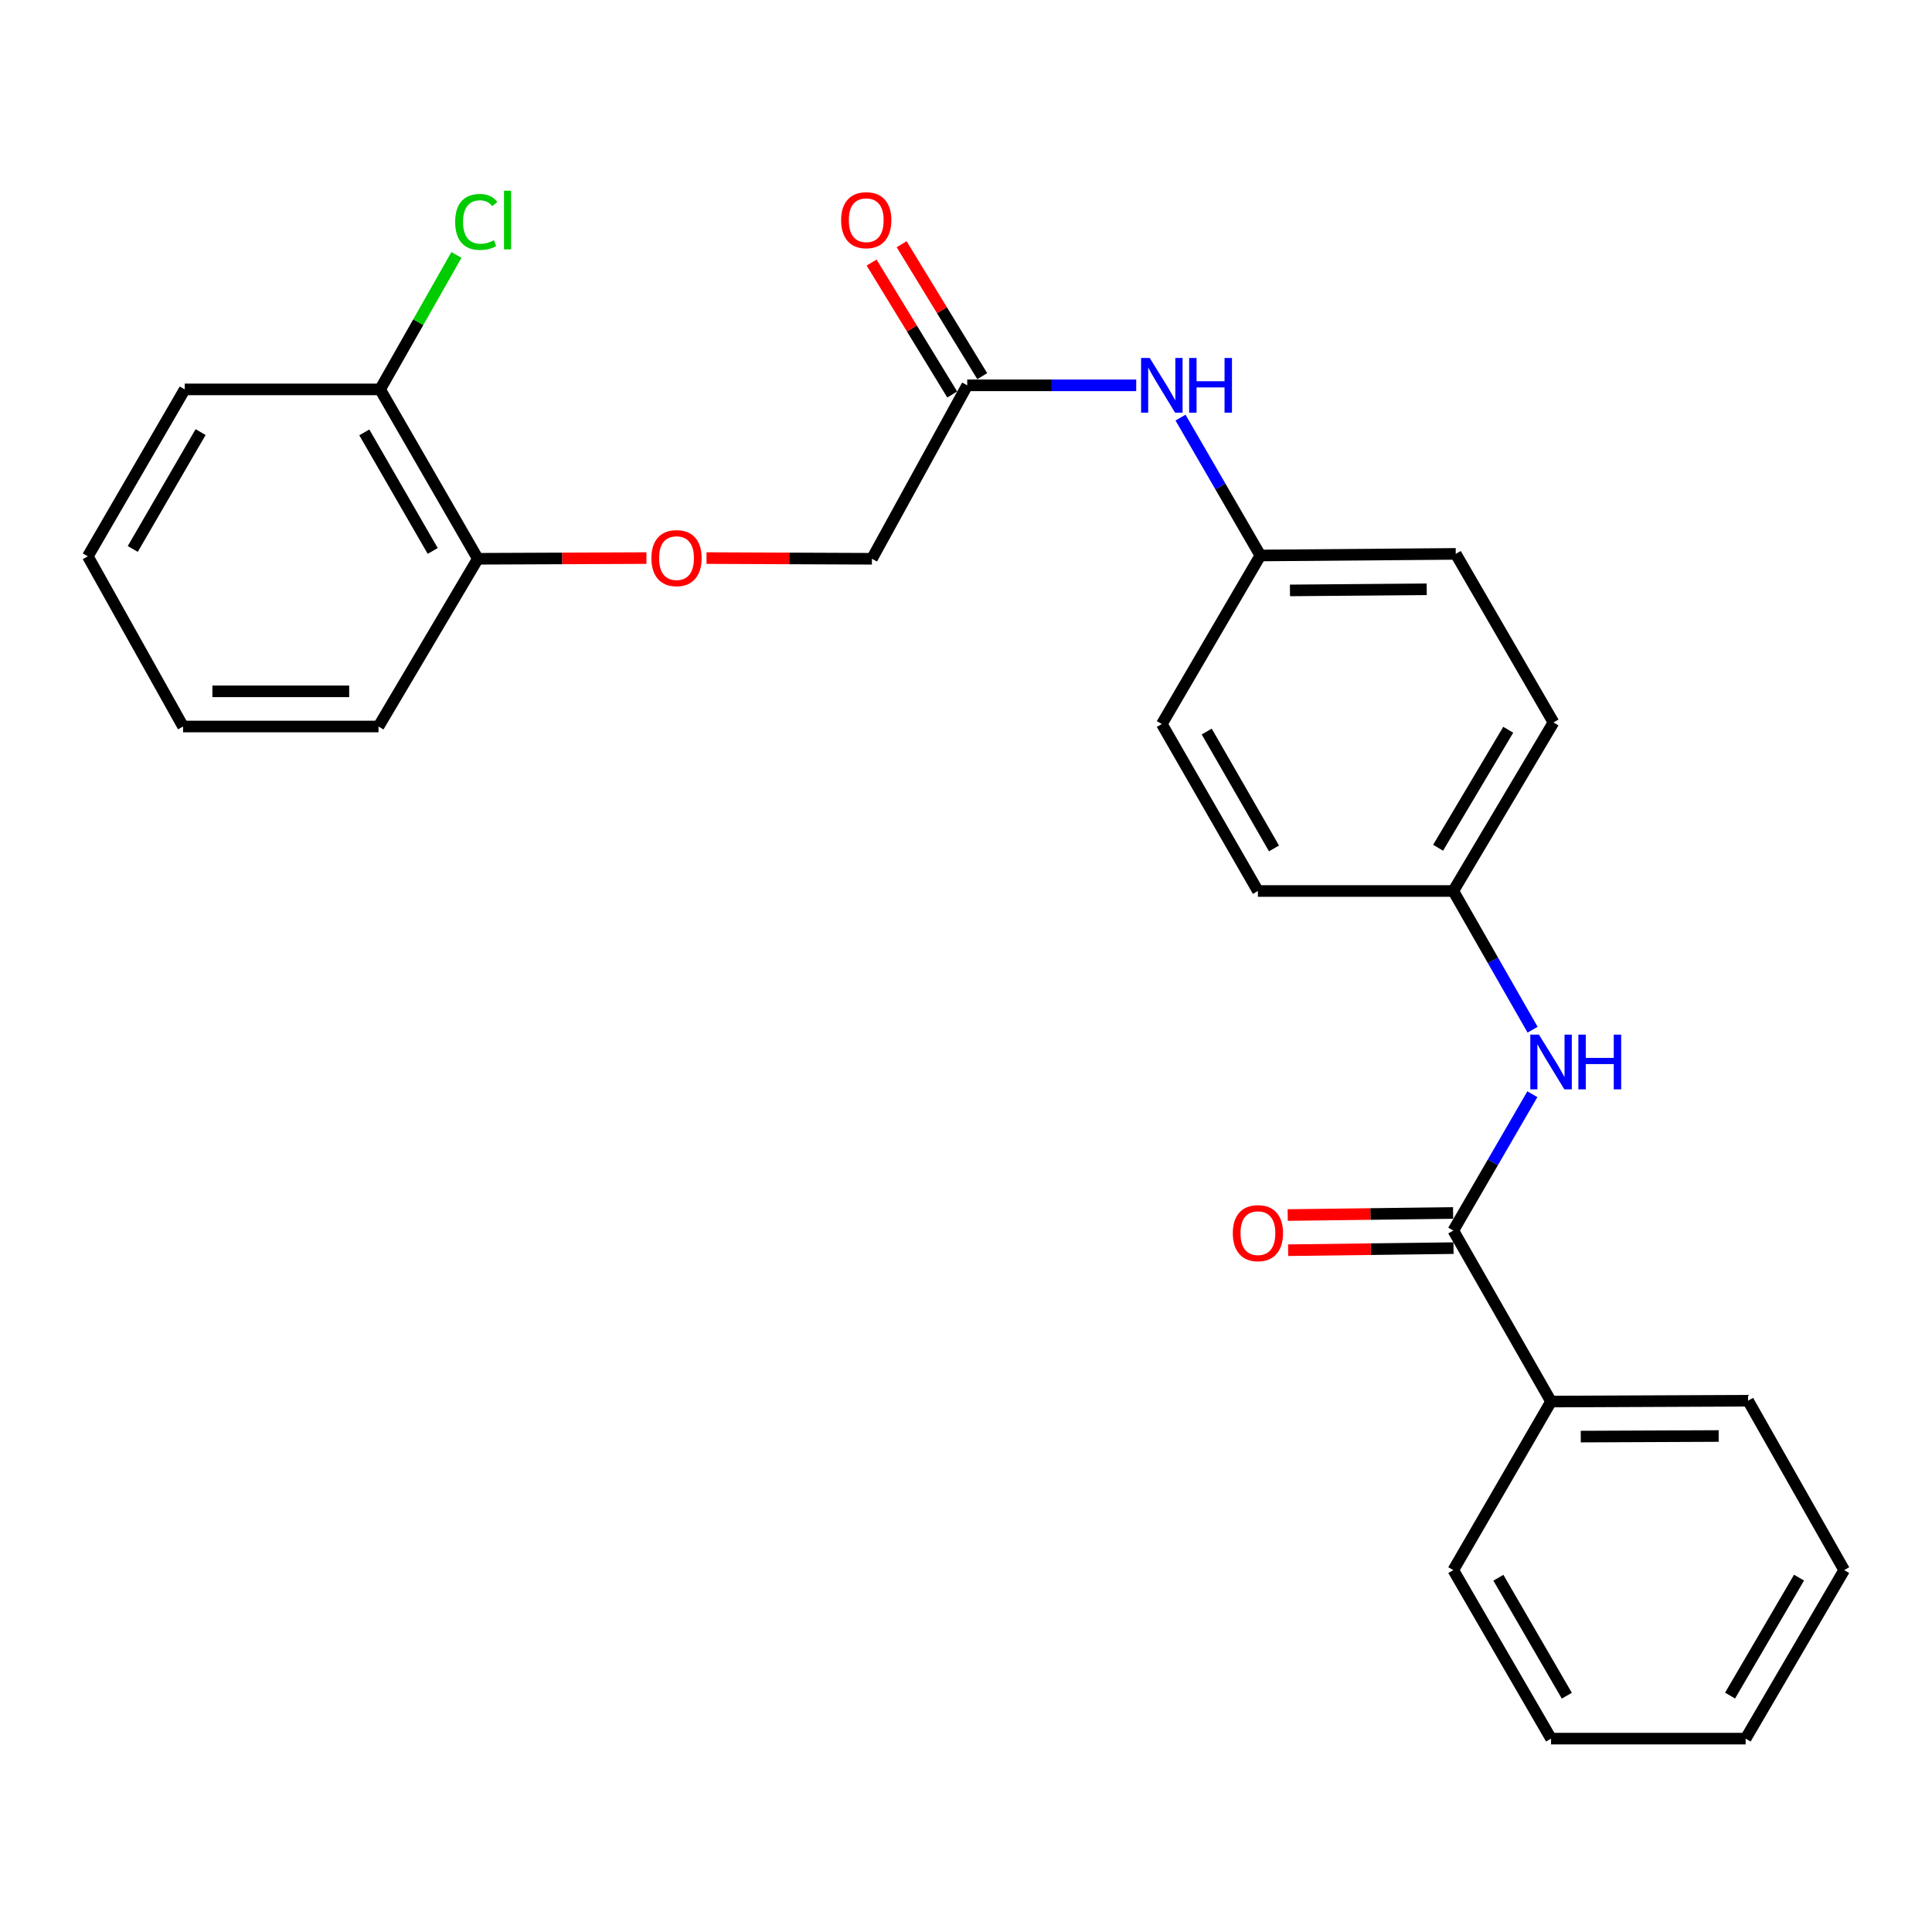 <?xml version='1.0' encoding='iso-8859-1'?>
<svg version='1.1' baseProfile='full'
              xmlns='http://www.w3.org/2000/svg'
                      xmlns:rdkit='http://www.rdkit.org/xml'
                      xmlns:xlink='http://www.w3.org/1999/xlink'
                  xml:space='preserve'
width='1000px' height='1000px' viewBox='0 0 1000 1000'>
<!-- END OF HEADER -->
<rect style='opacity:1.0;fill:#FFFFFF;stroke:none' width='1000' height='1000' x='0' y='0'> </rect>
<path class='bond-0' d='M 752.226,636.932 L 772.687,601.651' style='fill:none;fill-rule:evenodd;stroke:#000000;stroke-width:6px;stroke-linecap:butt;stroke-linejoin:miter;stroke-opacity:1' />
<path class='bond-0' d='M 772.687,601.651 L 793.147,566.369' style='fill:none;fill-rule:evenodd;stroke:#0000FF;stroke-width:6px;stroke-linecap:butt;stroke-linejoin:miter;stroke-opacity:1' />
<path class='bond-3' d='M 752.113,627.831 L 709.312,628.366' style='fill:none;fill-rule:evenodd;stroke:#000000;stroke-width:6px;stroke-linecap:butt;stroke-linejoin:miter;stroke-opacity:1' />
<path class='bond-3' d='M 709.312,628.366 L 666.512,628.901' style='fill:none;fill-rule:evenodd;stroke:#FF0000;stroke-width:6px;stroke-linecap:butt;stroke-linejoin:miter;stroke-opacity:1' />
<path class='bond-3' d='M 752.34,646.033 L 709.54,646.568' style='fill:none;fill-rule:evenodd;stroke:#000000;stroke-width:6px;stroke-linecap:butt;stroke-linejoin:miter;stroke-opacity:1' />
<path class='bond-3' d='M 709.54,646.568 L 666.739,647.103' style='fill:none;fill-rule:evenodd;stroke:#FF0000;stroke-width:6px;stroke-linecap:butt;stroke-linejoin:miter;stroke-opacity:1' />
<path class='bond-5' d='M 752.226,636.932 L 802.821,725.44' style='fill:none;fill-rule:evenodd;stroke:#000000;stroke-width:6px;stroke-linecap:butt;stroke-linejoin:miter;stroke-opacity:1' />
<path class='bond-9' d='M 793.27,532.979 L 772.748,497.079' style='fill:none;fill-rule:evenodd;stroke:#0000FF;stroke-width:6px;stroke-linecap:butt;stroke-linejoin:miter;stroke-opacity:1' />
<path class='bond-9' d='M 772.748,497.079 L 752.226,461.179' style='fill:none;fill-rule:evenodd;stroke:#000000;stroke-width:6px;stroke-linecap:butt;stroke-linejoin:miter;stroke-opacity:1' />
<path class='bond-1' d='M 500.637,199.447 L 544.37,199.447' style='fill:none;fill-rule:evenodd;stroke:#000000;stroke-width:6px;stroke-linecap:butt;stroke-linejoin:miter;stroke-opacity:1' />
<path class='bond-1' d='M 544.37,199.447 L 588.104,199.447' style='fill:none;fill-rule:evenodd;stroke:#0000FF;stroke-width:6px;stroke-linecap:butt;stroke-linejoin:miter;stroke-opacity:1' />
<path class='bond-7' d='M 508.404,194.702 L 487.542,160.557' style='fill:none;fill-rule:evenodd;stroke:#000000;stroke-width:6px;stroke-linecap:butt;stroke-linejoin:miter;stroke-opacity:1' />
<path class='bond-7' d='M 487.542,160.557 L 466.68,126.413' style='fill:none;fill-rule:evenodd;stroke:#FF0000;stroke-width:6px;stroke-linecap:butt;stroke-linejoin:miter;stroke-opacity:1' />
<path class='bond-7' d='M 492.87,204.192 L 472.008,170.048' style='fill:none;fill-rule:evenodd;stroke:#000000;stroke-width:6px;stroke-linecap:butt;stroke-linejoin:miter;stroke-opacity:1' />
<path class='bond-7' d='M 472.008,170.048 L 451.146,135.904' style='fill:none;fill-rule:evenodd;stroke:#FF0000;stroke-width:6px;stroke-linecap:butt;stroke-linejoin:miter;stroke-opacity:1' />
<path class='bond-10' d='M 500.637,199.447 L 451.316,289.219' style='fill:none;fill-rule:evenodd;stroke:#000000;stroke-width:6px;stroke-linecap:butt;stroke-linejoin:miter;stroke-opacity:1' />
<path class='bond-2' d='M 611.035,216.151 L 631.698,251.836' style='fill:none;fill-rule:evenodd;stroke:#0000FF;stroke-width:6px;stroke-linecap:butt;stroke-linejoin:miter;stroke-opacity:1' />
<path class='bond-2' d='M 631.698,251.836 L 652.361,287.52' style='fill:none;fill-rule:evenodd;stroke:#000000;stroke-width:6px;stroke-linecap:butt;stroke-linejoin:miter;stroke-opacity:1' />
<path class='bond-4' d='M 365.696,288.86 L 408.506,289.04' style='fill:none;fill-rule:evenodd;stroke:#FF0000;stroke-width:6px;stroke-linecap:butt;stroke-linejoin:miter;stroke-opacity:1' />
<path class='bond-4' d='M 408.506,289.04 L 451.316,289.219' style='fill:none;fill-rule:evenodd;stroke:#000000;stroke-width:6px;stroke-linecap:butt;stroke-linejoin:miter;stroke-opacity:1' />
<path class='bond-6' d='M 334.596,288.859 L 290.962,289.039' style='fill:none;fill-rule:evenodd;stroke:#FF0000;stroke-width:6px;stroke-linecap:butt;stroke-linejoin:miter;stroke-opacity:1' />
<path class='bond-6' d='M 290.962,289.039 L 247.329,289.219' style='fill:none;fill-rule:evenodd;stroke:#000000;stroke-width:6px;stroke-linecap:butt;stroke-linejoin:miter;stroke-opacity:1' />
<path class='bond-17' d='M 802.821,725.44 L 904.81,725.005' style='fill:none;fill-rule:evenodd;stroke:#000000;stroke-width:6px;stroke-linecap:butt;stroke-linejoin:miter;stroke-opacity:1' />
<path class='bond-17' d='M 818.197,743.578 L 889.589,743.274' style='fill:none;fill-rule:evenodd;stroke:#000000;stroke-width:6px;stroke-linecap:butt;stroke-linejoin:miter;stroke-opacity:1' />
<path class='bond-18' d='M 802.821,725.44 L 752.226,812.684' style='fill:none;fill-rule:evenodd;stroke:#000000;stroke-width:6px;stroke-linecap:butt;stroke-linejoin:miter;stroke-opacity:1' />
<path class='bond-8' d='M 247.329,289.219 L 196.744,201.55' style='fill:none;fill-rule:evenodd;stroke:#000000;stroke-width:6px;stroke-linecap:butt;stroke-linejoin:miter;stroke-opacity:1' />
<path class='bond-8' d='M 223.974,285.167 L 188.565,223.798' style='fill:none;fill-rule:evenodd;stroke:#000000;stroke-width:6px;stroke-linecap:butt;stroke-linejoin:miter;stroke-opacity:1' />
<path class='bond-19' d='M 247.329,289.219 L 195.915,376.039' style='fill:none;fill-rule:evenodd;stroke:#000000;stroke-width:6px;stroke-linecap:butt;stroke-linejoin:miter;stroke-opacity:1' />
<path class='bond-12' d='M 196.744,201.55 L 216.5,166.751' style='fill:none;fill-rule:evenodd;stroke:#000000;stroke-width:6px;stroke-linecap:butt;stroke-linejoin:miter;stroke-opacity:1' />
<path class='bond-12' d='M 216.5,166.751 L 236.256,131.952' style='fill:none;fill-rule:evenodd;stroke:#00CC00;stroke-width:6px;stroke-linecap:butt;stroke-linejoin:miter;stroke-opacity:1' />
<path class='bond-20' d='M 196.744,201.55 L 95.615,201.55' style='fill:none;fill-rule:evenodd;stroke:#000000;stroke-width:6px;stroke-linecap:butt;stroke-linejoin:miter;stroke-opacity:1' />
<path class='bond-13' d='M 752.226,461.179 L 804.085,373.935' style='fill:none;fill-rule:evenodd;stroke:#000000;stroke-width:6px;stroke-linecap:butt;stroke-linejoin:miter;stroke-opacity:1' />
<path class='bond-13' d='M 744.358,438.792 L 780.659,377.721' style='fill:none;fill-rule:evenodd;stroke:#000000;stroke-width:6px;stroke-linecap:butt;stroke-linejoin:miter;stroke-opacity:1' />
<path class='bond-14' d='M 752.226,461.179 L 651.097,461.179' style='fill:none;fill-rule:evenodd;stroke:#000000;stroke-width:6px;stroke-linecap:butt;stroke-linejoin:miter;stroke-opacity:1' />
<path class='bond-11' d='M 652.361,287.52 L 601.362,374.765' style='fill:none;fill-rule:evenodd;stroke:#000000;stroke-width:6px;stroke-linecap:butt;stroke-linejoin:miter;stroke-opacity:1' />
<path class='bond-27' d='M 652.361,287.52 L 753.49,286.691' style='fill:none;fill-rule:evenodd;stroke:#000000;stroke-width:6px;stroke-linecap:butt;stroke-linejoin:miter;stroke-opacity:1' />
<path class='bond-27' d='M 667.68,305.599 L 738.47,305.018' style='fill:none;fill-rule:evenodd;stroke:#000000;stroke-width:6px;stroke-linecap:butt;stroke-linejoin:miter;stroke-opacity:1' />
<path class='bond-16' d='M 804.085,373.935 L 753.49,286.691' style='fill:none;fill-rule:evenodd;stroke:#000000;stroke-width:6px;stroke-linecap:butt;stroke-linejoin:miter;stroke-opacity:1' />
<path class='bond-15' d='M 651.097,461.179 L 601.362,374.765' style='fill:none;fill-rule:evenodd;stroke:#000000;stroke-width:6px;stroke-linecap:butt;stroke-linejoin:miter;stroke-opacity:1' />
<path class='bond-15' d='M 659.414,439.137 L 624.599,378.647' style='fill:none;fill-rule:evenodd;stroke:#000000;stroke-width:6px;stroke-linecap:butt;stroke-linejoin:miter;stroke-opacity:1' />
<path class='bond-22' d='M 904.81,725.005 L 954.545,812.684' style='fill:none;fill-rule:evenodd;stroke:#000000;stroke-width:6px;stroke-linecap:butt;stroke-linejoin:miter;stroke-opacity:1' />
<path class='bond-24' d='M 752.226,812.684 L 802.821,899.908' style='fill:none;fill-rule:evenodd;stroke:#000000;stroke-width:6px;stroke-linecap:butt;stroke-linejoin:miter;stroke-opacity:1' />
<path class='bond-24' d='M 775.562,816.634 L 810.978,877.691' style='fill:none;fill-rule:evenodd;stroke:#000000;stroke-width:6px;stroke-linecap:butt;stroke-linejoin:miter;stroke-opacity:1' />
<path class='bond-21' d='M 195.915,376.039 L 94.755,376.039' style='fill:none;fill-rule:evenodd;stroke:#000000;stroke-width:6px;stroke-linecap:butt;stroke-linejoin:miter;stroke-opacity:1' />
<path class='bond-21' d='M 180.741,357.836 L 109.929,357.836' style='fill:none;fill-rule:evenodd;stroke:#000000;stroke-width:6px;stroke-linecap:butt;stroke-linejoin:miter;stroke-opacity:1' />
<path class='bond-28' d='M 95.615,201.55 L 45.455,287.955' style='fill:none;fill-rule:evenodd;stroke:#000000;stroke-width:6px;stroke-linecap:butt;stroke-linejoin:miter;stroke-opacity:1' />
<path class='bond-28' d='M 103.833,223.65 L 68.721,284.134' style='fill:none;fill-rule:evenodd;stroke:#000000;stroke-width:6px;stroke-linecap:butt;stroke-linejoin:miter;stroke-opacity:1' />
<path class='bond-23' d='M 94.755,376.039 L 45.455,287.955' style='fill:none;fill-rule:evenodd;stroke:#000000;stroke-width:6px;stroke-linecap:butt;stroke-linejoin:miter;stroke-opacity:1' />
<path class='bond-26' d='M 954.545,812.684 L 903.546,899.908' style='fill:none;fill-rule:evenodd;stroke:#000000;stroke-width:6px;stroke-linecap:butt;stroke-linejoin:miter;stroke-opacity:1' />
<path class='bond-26' d='M 931.181,816.58 L 895.482,877.637' style='fill:none;fill-rule:evenodd;stroke:#000000;stroke-width:6px;stroke-linecap:butt;stroke-linejoin:miter;stroke-opacity:1' />
<path class='bond-25' d='M 802.821,899.908 L 903.546,899.908' style='fill:none;fill-rule:evenodd;stroke:#000000;stroke-width:6px;stroke-linecap:butt;stroke-linejoin:miter;stroke-opacity:1' />
<path  class='atom-1' d='M 796.561 535.528
L 805.841 550.528
Q 806.761 552.008, 808.241 554.688
Q 809.721 557.368, 809.801 557.528
L 809.801 535.528
L 813.561 535.528
L 813.561 563.848
L 809.681 563.848
L 799.721 547.448
Q 798.561 545.528, 797.321 543.328
Q 796.121 541.128, 795.761 540.448
L 795.761 563.848
L 792.081 563.848
L 792.081 535.528
L 796.561 535.528
' fill='#0000FF'/>
<path  class='atom-1' d='M 816.961 535.528
L 820.801 535.528
L 820.801 547.568
L 835.281 547.568
L 835.281 535.528
L 839.121 535.528
L 839.121 563.848
L 835.281 563.848
L 835.281 550.768
L 820.801 550.768
L 820.801 563.848
L 816.961 563.848
L 816.961 535.528
' fill='#0000FF'/>
<path  class='atom-3' d='M 595.102 185.287
L 604.382 200.287
Q 605.302 201.767, 606.782 204.447
Q 608.262 207.127, 608.342 207.287
L 608.342 185.287
L 612.102 185.287
L 612.102 213.607
L 608.222 213.607
L 598.262 197.207
Q 597.102 195.287, 595.862 193.087
Q 594.662 190.887, 594.302 190.207
L 594.302 213.607
L 590.622 213.607
L 590.622 185.287
L 595.102 185.287
' fill='#0000FF'/>
<path  class='atom-3' d='M 615.502 185.287
L 619.342 185.287
L 619.342 197.327
L 633.822 197.327
L 633.822 185.287
L 637.662 185.287
L 637.662 213.607
L 633.822 213.607
L 633.822 200.527
L 619.342 200.527
L 619.342 213.607
L 615.502 213.607
L 615.502 185.287
' fill='#0000FF'/>
<path  class='atom-4' d='M 638.097 638.276
Q 638.097 631.476, 641.457 627.676
Q 644.817 623.876, 651.097 623.876
Q 657.377 623.876, 660.737 627.676
Q 664.097 631.476, 664.097 638.276
Q 664.097 645.156, 660.697 649.076
Q 657.297 652.956, 651.097 652.956
Q 644.857 652.956, 641.457 649.076
Q 638.097 645.196, 638.097 638.276
M 651.097 649.756
Q 655.417 649.756, 657.737 646.876
Q 660.097 643.956, 660.097 638.276
Q 660.097 632.716, 657.737 629.916
Q 655.417 627.076, 651.097 627.076
Q 646.777 627.076, 644.417 629.876
Q 642.097 632.676, 642.097 638.276
Q 642.097 643.996, 644.417 646.876
Q 646.777 649.756, 651.097 649.756
' fill='#FF0000'/>
<path  class='atom-5' d='M 337.167 288.875
Q 337.167 282.075, 340.527 278.275
Q 343.887 274.475, 350.167 274.475
Q 356.447 274.475, 359.807 278.275
Q 363.167 282.075, 363.167 288.875
Q 363.167 295.755, 359.767 299.675
Q 356.367 303.555, 350.167 303.555
Q 343.927 303.555, 340.527 299.675
Q 337.167 295.795, 337.167 288.875
M 350.167 300.355
Q 354.487 300.355, 356.807 297.475
Q 359.167 294.555, 359.167 288.875
Q 359.167 283.315, 356.807 280.515
Q 354.487 277.675, 350.167 277.675
Q 345.847 277.675, 343.487 280.475
Q 341.167 283.275, 341.167 288.875
Q 341.167 294.595, 343.487 297.475
Q 345.847 300.355, 350.167 300.355
' fill='#FF0000'/>
<path  class='atom-8' d='M 435.363 113.972
Q 435.363 107.172, 438.723 103.372
Q 442.083 99.572, 448.363 99.572
Q 454.643 99.572, 458.003 103.372
Q 461.363 107.172, 461.363 113.972
Q 461.363 120.852, 457.963 124.772
Q 454.563 128.652, 448.363 128.652
Q 442.123 128.652, 438.723 124.772
Q 435.363 120.892, 435.363 113.972
M 448.363 125.452
Q 452.683 125.452, 455.003 122.572
Q 457.363 119.652, 457.363 113.972
Q 457.363 108.412, 455.003 105.612
Q 452.683 102.772, 448.363 102.772
Q 444.043 102.772, 441.683 105.572
Q 439.363 108.372, 439.363 113.972
Q 439.363 119.692, 441.683 122.572
Q 444.043 125.452, 448.363 125.452
' fill='#FF0000'/>
<path  class='atom-13' d='M 235.59 114.872
Q 235.59 107.832, 238.87 104.152
Q 242.19 100.432, 248.47 100.432
Q 254.31 100.432, 257.43 104.552
L 254.79 106.712
Q 252.51 103.712, 248.47 103.712
Q 244.19 103.712, 241.91 106.592
Q 239.67 109.432, 239.67 114.872
Q 239.67 120.472, 241.99 123.352
Q 244.35 126.232, 248.91 126.232
Q 252.03 126.232, 255.67 124.352
L 256.79 127.352
Q 255.31 128.312, 253.07 128.872
Q 250.83 129.432, 248.35 129.432
Q 242.19 129.432, 238.87 125.672
Q 235.59 121.912, 235.59 114.872
' fill='#00CC00'/>
<path  class='atom-13' d='M 260.87 98.712
L 264.55 98.712
L 264.55 129.072
L 260.87 129.072
L 260.87 98.712
' fill='#00CC00'/>
</svg>

